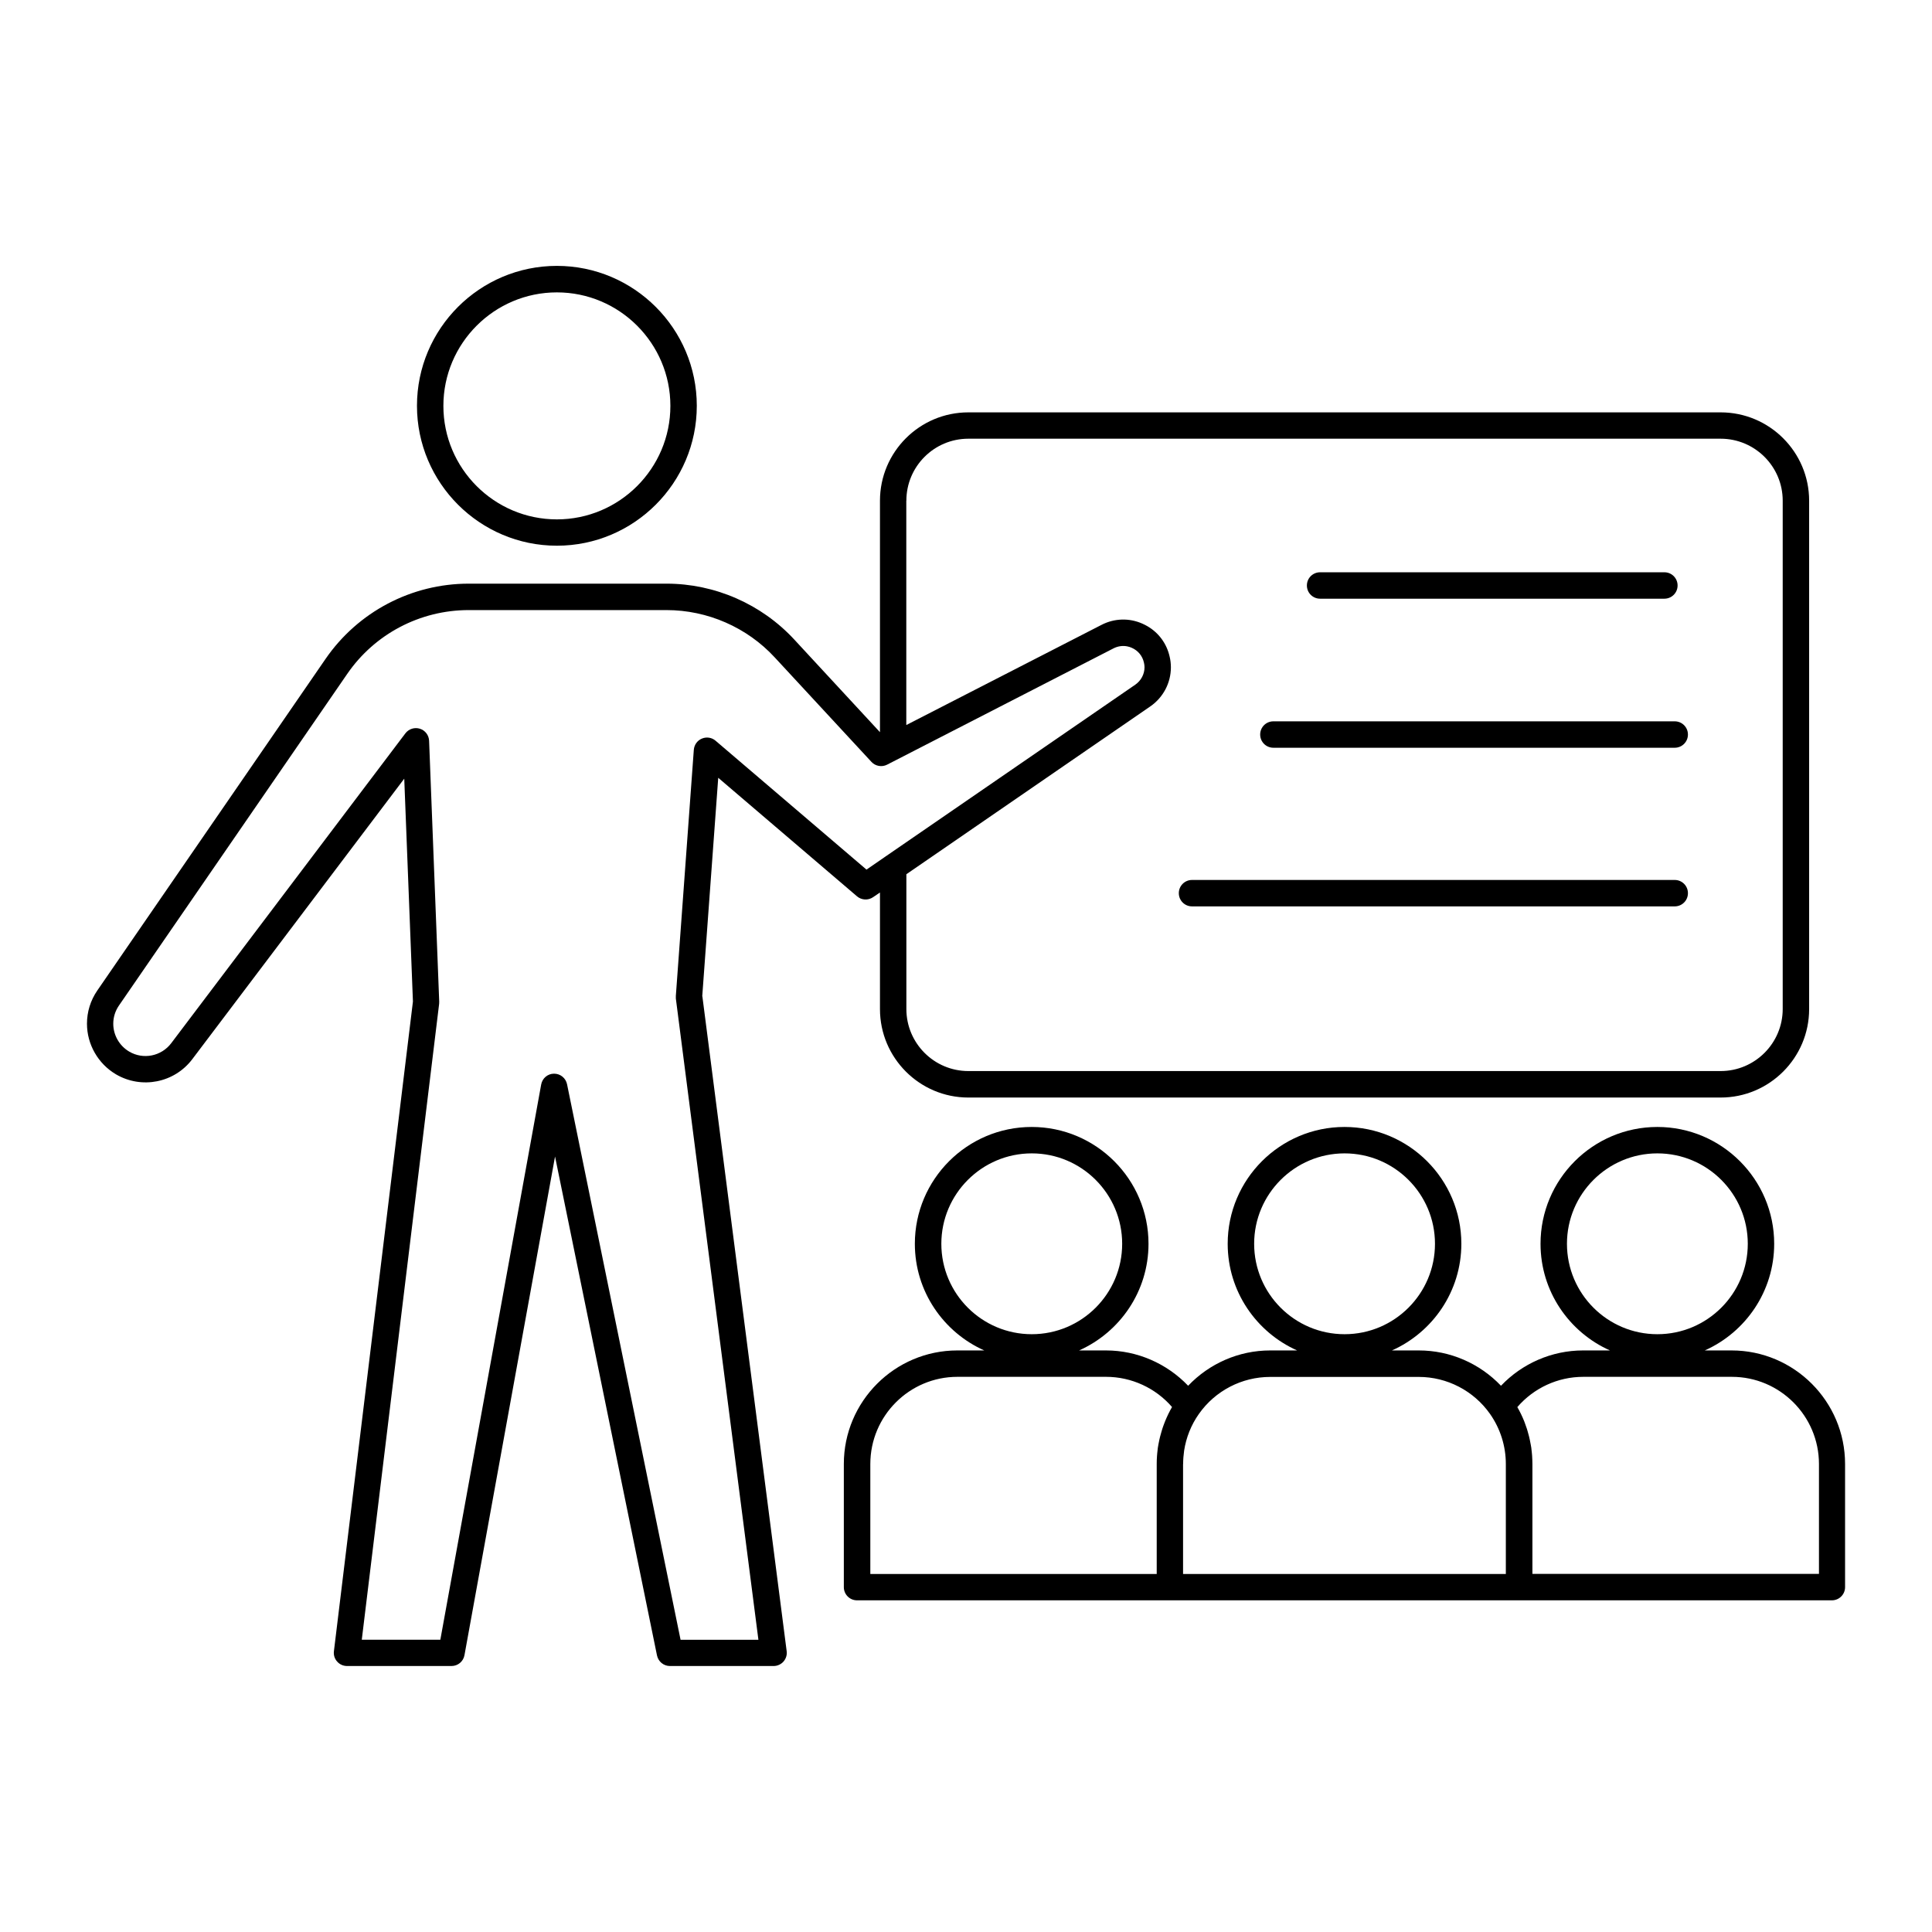<?xml version="1.0" encoding="UTF-8"?>
<svg width="512pt" height="512pt" version="1.1" viewBox="0 0 512 512" xmlns="http://www.w3.org/2000/svg">
 <path d="m147.58 70.461c-20.461 0-37.078 16.641-37.078 37.078 0 20.441 16.641 37.078 37.078 37.078 20.441 0 37.078-16.641 37.078-37.078 0-20.441-16.641-37.078-37.078-37.078zm0 67.18c-16.602 0-30.078-13.5-30.078-30.078 0-16.582 13.5-30.078 30.078-30.078 16.582 0 30.078 13.5 30.078 30.078 0 16.582-13.5 30.078-30.078 30.078z"/>
 <path d="m458.92 357.88h-7.141c10.82-4.82 18.398-15.66 18.398-28.262 0-17.059-13.879-30.961-30.961-30.961-17.078 0-30.961 13.879-30.961 30.961 0 12.602 7.582 23.441 18.398 28.262h-7.141c-8.281 0-16.121 3.461-21.738 9.359-5.641-5.918-13.48-9.359-21.762-9.359h-7.141c10.82-4.82 18.398-15.66 18.398-28.262 0-17.059-13.879-30.961-30.961-30.961s-30.961 13.879-30.961 30.961c0 12.602 7.582 23.441 18.398 28.262h-7.141c-8.281 0-16.102 3.441-21.738 9.359-5.641-5.898-13.48-9.359-21.762-9.359h-7.141c10.82-4.82 18.398-15.66 18.398-28.262 0-17.059-13.879-30.961-30.961-30.961-17.078 0-30.961 13.879-30.961 30.961 0 12.602 7.582 23.441 18.398 28.262h-7.141c-16.582 0-30.078 13.5-30.078 30.102v32.621c0 1.941 1.559 3.5 3.5 3.5h258.34c1.941 0 3.5-1.559 3.5-3.5v-32.621c0-16.602-13.5-30.102-30.078-30.102zm-43.66-28.262c0-13.199 10.738-23.961 23.961-23.961 13.219 0 23.961 10.738 23.961 23.961 0 13.219-10.738 23.961-23.961 23.961-13.219 0-23.961-10.738-23.961-23.961zm-82.898 0c0-13.199 10.738-23.961 23.961-23.961 13.219 0 23.961 10.738 23.961 23.961 0 13.219-10.738 23.961-23.961 23.961-13.219 0-23.961-10.738-23.961-23.961zm-82.898 0c0-13.199 10.738-23.961 23.961-23.961 13.219 0 23.961 10.738 23.961 23.961 0 13.219-10.738 23.961-23.961 23.961-13.219 0-23.961-10.738-23.961-23.961zm-18.82 58.359c0-12.738 10.34-23.102 23.078-23.102h39.398c6.738 0 13.121 2.961 17.48 8-0.34 0.578-0.641 1.16-0.941 1.762-0.02 0.059-0.039 0.102-0.078 0.16-0.281 0.602-0.559 1.199-0.801 1.801-0.102 0.219-0.18 0.461-0.262 0.68-0.16 0.441-0.34 0.879-0.48 1.34-0.078 0.262-0.16 0.539-0.238 0.801-0.121 0.422-0.238 0.84-0.359 1.281-0.059 0.281-0.141 0.559-0.199 0.84-0.102 0.441-0.18 0.879-0.262 1.32-0.039 0.281-0.102 0.539-0.141 0.82-0.059 0.48-0.121 0.961-0.16 1.441-0.02 0.238-0.059 0.461-0.059 0.699-0.059 0.719-0.078 1.441-0.078 2.18v29.121h-75.898zm82.898 0c0-1.199 0.102-2.379 0.262-3.539 0.539-3.5 1.859-6.82 3.922-9.738 4.32-6.141 11.379-9.801 18.879-9.801h39.398c7.5 0 14.559 3.68 18.879 9.82 2.738 3.922 4.18 8.52 4.18 13.281v29.121h-85.539v-29.121zm168.46 29.121h-75.898v-29.121c0-0.719-0.039-1.441-0.078-2.16 0-0.238-0.039-0.461-0.059-0.699-0.039-0.48-0.102-0.98-0.16-1.461-0.039-0.262-0.078-0.539-0.141-0.801-0.078-0.441-0.16-0.898-0.262-1.34-0.059-0.262-0.121-0.539-0.18-0.801-0.121-0.441-0.238-0.879-0.359-1.32-0.078-0.238-0.141-0.5-0.219-0.738-0.16-0.48-0.32-0.941-0.5-1.422-0.078-0.199-0.141-0.398-0.219-0.602-0.52-1.281-1.121-2.539-1.82-3.738 4.359-5.059 10.719-8.02 17.461-8.02h39.398c12.719 0 23.078 10.359 23.078 23.102v29.121z"/>
 <path d="m186.1 264.06 4.238-57.938 36.781 31.418c1.199 1.02 2.961 1.121 4.262 0.219l1.82-1.238v30.898c0 12.918 10.5 23.441 23.418 23.441h199.38c12.918 0 23.441-10.52 23.441-23.441v-134.72c0-12.918-10.52-23.418-23.441-23.418h-199.38c-12.918 0-23.418 10.5-23.418 23.418v61.336l-22.719-24.559c-8.699-9.398-21.039-14.801-33.84-14.801h-52.418c-15.18 0-29.359 7.461-37.961 19.961l-60.477 87.859c-1.801 2.621-2.738 5.66-2.738 8.801 0 5.481 2.941 10.602 7.66 13.398 6.801 4 15.539 2.281 20.281-4.039l56.141-74.301 2.301 59.059-20.941 172.18c-0.121 1 0.18 2 0.859 2.738 0.66 0.762 1.621 1.18 2.621 1.18h27.68c1.699 0 3.141-1.199 3.441-2.879l24-132.14 27.02 132.22c0.34 1.621 1.762 2.801 3.422 2.801h27.48c1 0 1.961-0.441 2.621-1.18 0.66-0.762 0.98-1.762 0.84-2.762l-22.34-173.54zm54.098-131.38c0-9.059 7.359-16.418 16.418-16.418h199.38c9.059 0 16.441 7.359 16.441 16.418v134.72c0 9.059-7.379 16.441-16.441 16.441h-199.38c-9.059 0-16.418-7.379-16.418-16.441v-35.719l48.922-33.66 15.699-10.801c3.441-2.359 5.481-6.242 5.481-10.379 0-0.98-0.121-1.961-0.34-2.859-0.781-3.441-2.898-6.301-5.898-8.039-0.422-0.238-0.879-0.48-1.34-0.68-3.481-1.539-7.418-1.422-10.82 0.34l-51.723 26.539v-59.457zm-59.844 301.86-30.078-147.2c-0.34-1.641-1.762-2.801-3.422-2.801h-0.039c-1.68 0-3.102 1.219-3.398 2.879l-26.719 147.12h-20.82l20.5-168.52c0.02-0.18 0.02-0.379 0.02-0.559l-2.68-69.141c-0.059-1.48-1.039-2.762-2.441-3.199-1.398-0.441-2.941 0.039-3.84 1.219l-62.059 82.121c-2.621 3.461-7.418 4.422-11.141 2.219-2.602-1.539-4.219-4.359-4.219-7.379 0-1.719 0.52-3.398 1.52-4.84l60.477-87.859c7.281-10.602 19.32-16.922 32.199-16.922h52.418c10.859 0 21.34 4.578 28.699 12.559l25.602 27.66c1.059 1.16 2.781 1.461 4.18 0.738l60-30.82c1.141-0.578 2.398-0.762 3.621-0.52 0.398 0.078 0.801 0.199 1.199 0.379 1.641 0.719 2.82 2.121 3.219 3.898 0.102 0.422 0.16 0.84 0.16 1.262 0 1.82-0.922 3.559-2.461 4.621l-66.141 45.5-5.078 3.5-40-34.16c-1-0.859-2.398-1.078-3.621-0.559-1.219 0.5-2.039 1.66-2.141 2.981l-4.762 65.199v0.699l21.879 169.94h-20.641z"/>
 <path d="m349.84 158.66h91.238c1.941 0 3.5-1.559 3.5-3.5s-1.559-3.5-3.5-3.5h-91.238c-1.941 0-3.5 1.559-3.5 3.5s1.559 3.5 3.5 3.5z"/>
 <path d="m337.46 198.16h106.36c1.941 0 3.5-1.559 3.5-3.5s-1.559-3.5-3.5-3.5h-106.36c-1.941 0-3.5 1.559-3.5 3.5s1.559 3.5 3.5 3.5z"/>
 <path d="m315.9 240.2h127.92c1.941 0 3.5-1.559 3.5-3.5 0-1.941-1.559-3.5-3.5-3.5h-127.92c-1.941 0-3.5 1.559-3.5 3.5 0 1.941 1.559 3.5 3.5 3.5z"/>
</svg>
